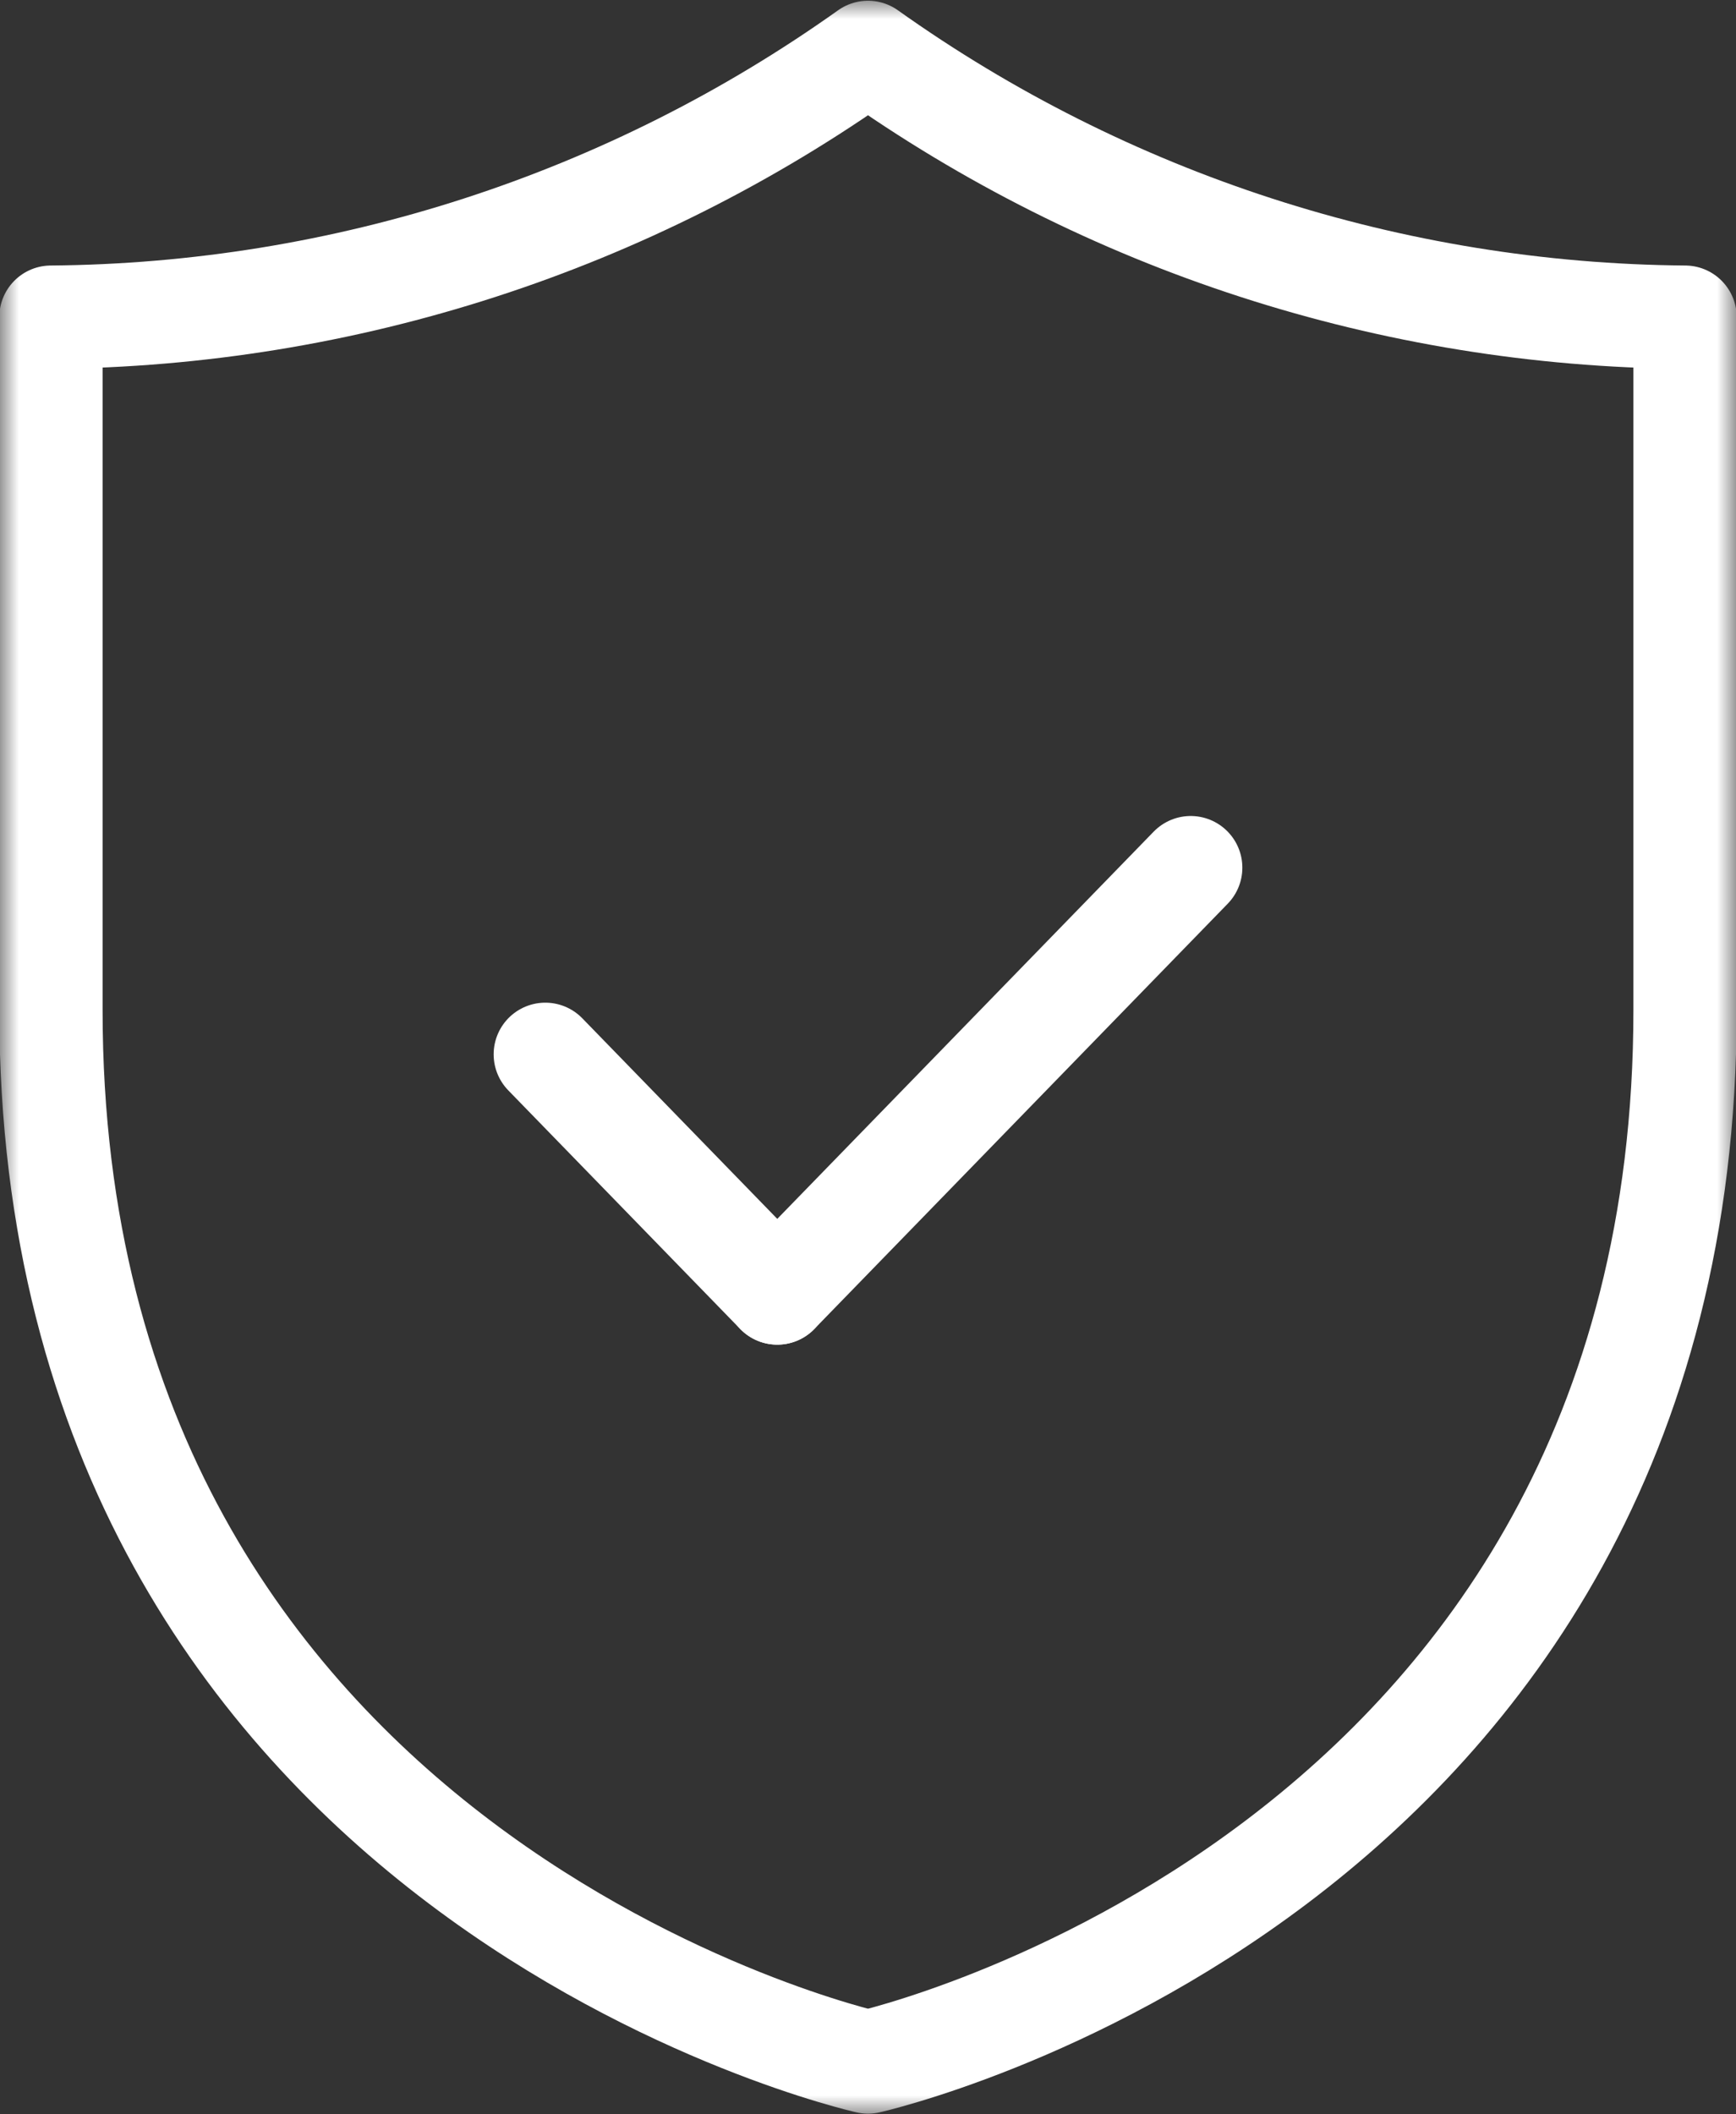 <svg xmlns:xlink="http://www.w3.org/1999/xlink" xmlns="http://www.w3.org/2000/svg" width="46" height="56" viewBox="0 0 46 56" fill="none">
  <rect x="0" y="0" width="46" height="56" fill="#333333" stroke="none"/>
  <path d="M14.449 27.925L20.596 34.246" stroke="#FFFFFF" stroke-width="2.737px" stroke-linecap="round" stroke-linejoin="round" fill="none"></path>
  <path d="M31.551 22.981L20.596 34.246" stroke="#FFFFFF" stroke-width="2.737px" stroke-linecap="round" stroke-linejoin="round" fill="none"></path>
  <mask id="mask0_4248_1982" style="mask-type:luminance" maskUnits="userSpaceOnUse" x="0" y="0" width="46" height="57" fill="none">
    <path d="M46 0.001H0V56.001H46V0.001Z" fill="#FFFFFF"></path>
  </mask>
  <g mask="url(#mask0_4248_1982)" fill="none">
    <path d="M23 54.614C23 54.614 44.65 49.773 44.65 26.756V8.401C36.885 8.339 29.327 5.891 23 1.388C16.673 5.891 9.115 8.339 1.35 8.401V26.756C1.35 49.773 23 54.614 23 54.614Z" stroke="#FFFFFF" stroke-width="2.737px" stroke-linecap="round" stroke-linejoin="round" fill="none"></path>
  </g>
</svg>